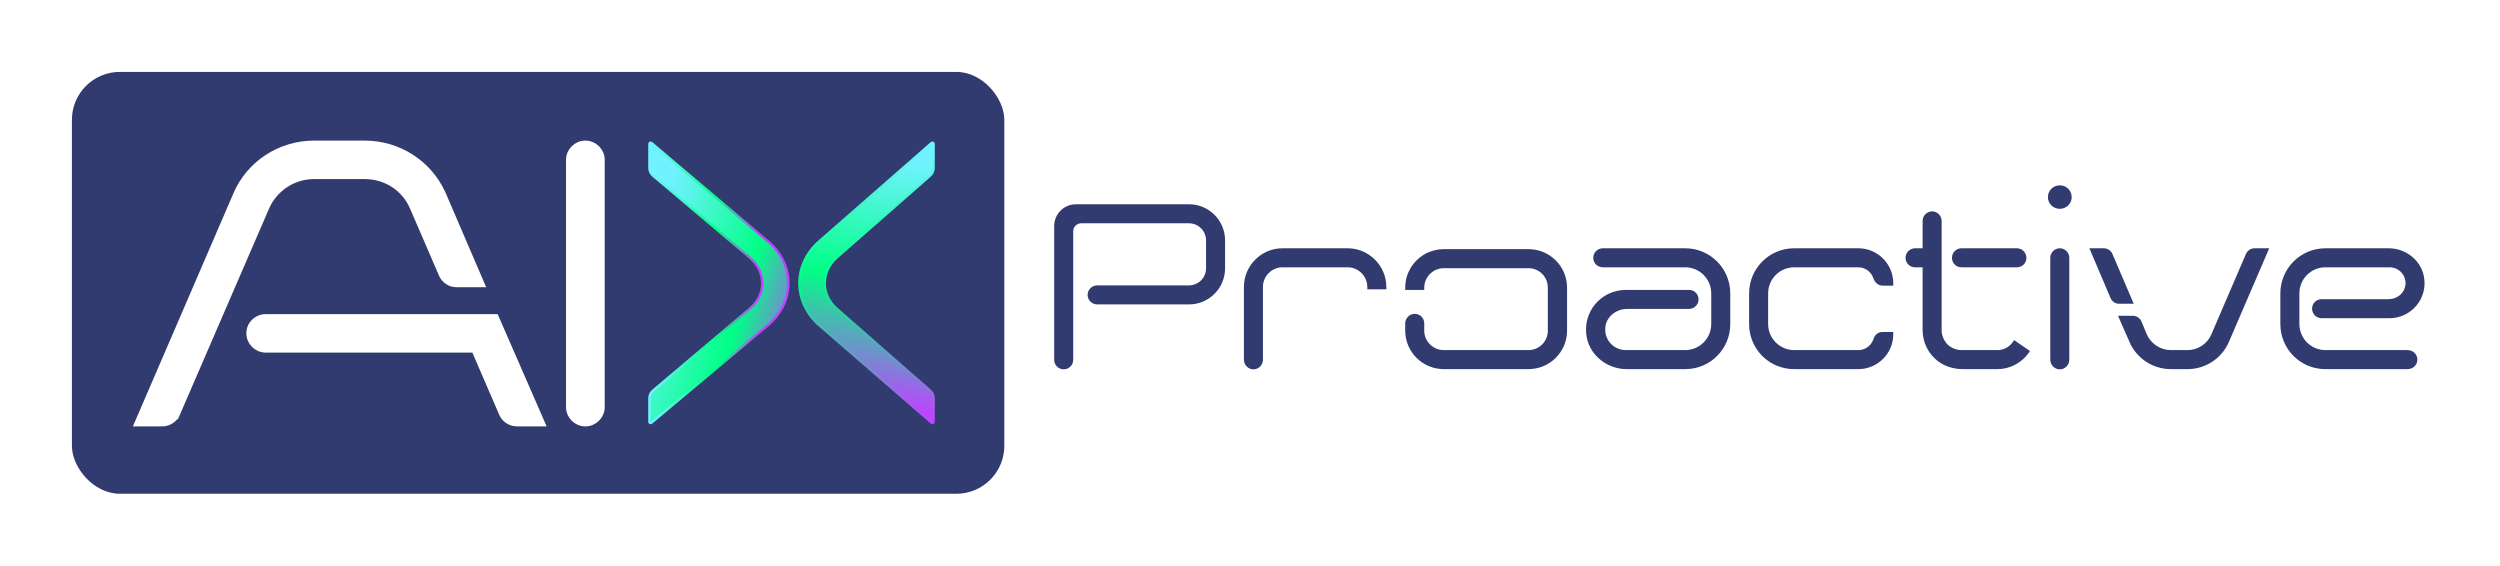 <svg width="1043" height="236" viewBox="0 0 1043 236" fill="none" xmlns="http://www.w3.org/2000/svg">
<rect width="1043" height="236" fill="white"/>
<rect x="30" y="30" width="389" height="176" rx="20" fill="#323B6F"/>
<path d="M244.216 60.159C247.798 60.159 250.786 63.105 250.786 66.689V169.86C250.786 173.443 247.798 176.39 244.216 176.39C240.633 176.39 237.646 173.443 237.646 169.86V66.689C237.646 63.105 240.633 60.159 244.216 60.159Z" fill="white" stroke="white" stroke-width="3"/>
<path d="M152.184 60.159C166.074 60.159 178.575 68.175 184.322 80.576L184.591 81.17L184.597 81.184L199.653 116.234L200.552 118.326H190.439C187.841 118.326 185.457 116.748 184.453 114.221L172.47 86.485L172.466 86.477C169.02 78.358 161.122 73.218 152.184 73.218H130.981C122.352 73.218 114.549 78.33 111.014 86.112L110.849 86.485L73.668 172.437L73.667 172.436C72.659 174.818 70.272 176.39 67.682 176.39H57.72L58.623 174.295L98.723 81.334C104.19 68.426 117.032 60.159 130.981 60.159H152.184ZM206.632 132.547L207.024 133.447L224.847 174.289L225.763 176.39H215.79C213.072 176.39 210.668 174.842 209.65 172.436V172.437L198.058 145.605H110.854C107.272 145.605 104.284 142.659 104.284 139.076C104.284 135.311 107.302 132.547 110.854 132.547H206.632Z" fill="white" stroke="white" stroke-width="3"/>
<path d="M341.118 135.092C330.962 125.562 330.958 110.689 341.12 101.273L341.62 100.822L341.621 100.821L388.671 59.624C388.818 59.495 389.027 59.464 389.206 59.545C389.385 59.626 389.5 59.804 389.5 60L389.5 70.082C389.5 71.356 388.994 72.488 387.873 73.448L387.872 73.448L349.25 107.299C342.36 113.325 342.366 123.049 349.246 128.946L349.25 128.95L388.018 162.926L388.019 162.925C389.004 163.77 389.5 164.906 389.5 166.167L389.5 176C389.5 176.196 389.386 176.374 389.208 176.455C389.03 176.536 388.82 176.506 388.672 176.378L341.623 135.554L341.617 135.549L341.118 135.092Z" fill="url(#paint0_linear_666_1208)" stroke="url(#paint1_linear_666_1208)" stroke-linejoin="round"/>
<path d="M321.042 135.098C331.568 125.567 331.571 110.684 321.039 101.268L320.521 100.816L320.521 100.815L271.76 59.618C271.611 59.493 271.403 59.465 271.227 59.547C271.05 59.629 270.938 59.806 270.938 60L270.938 70.082C270.938 71.361 271.464 72.493 272.619 73.45L312.651 107.305C316.234 110.328 318.005 114.267 318.005 118.171C318.005 122.074 316.234 125.98 312.655 128.94L312.651 128.944L272.469 162.923C271.453 163.765 270.938 164.901 270.938 166.167L270.938 176C270.937 176.194 271.05 176.371 271.226 176.453C271.402 176.535 271.61 176.508 271.759 176.384L320.519 135.56L320.524 135.555L321.042 135.098Z" fill="url(#paint2_linear_666_1208)" stroke="url(#paint3_linear_666_1208)" stroke-linejoin="round"/>
<mask id="path-6-outside-1_666_1208" maskUnits="userSpaceOnUse" x="439" y="77" width="573" height="78" fill="black">
<rect fill="white" x="439" y="77" width="573" height="78"/>
<path d="M496.06 86.22C503.8 86.22 510.1 92.52 510.1 100.26V111.96C510.1 119.7 503.8 126 496.06 126H457.81C456.1 126 454.75 124.65 454.75 123.03C454.75 121.41 456.1 120.06 457.81 120.06H496.06C500.47 120.06 504.16 116.46 504.16 111.96V100.26C504.16 95.76 500.47 92.16 496.06 92.16H451.06C448.72 92.16 446.74 94.05 446.74 96.48V150.12C446.74 151.74 445.39 153.09 443.77 153.09C442.15 153.09 440.8 151.74 440.8 150.12V94.32C440.8 89.82 444.4 86.22 448.9 86.22H496.06ZM562.261 104.58C570.541 104.58 577.381 111.42 577.381 119.7H571.441C571.441 114.66 567.301 110.52 562.261 110.52H535.081C530.041 110.52 525.901 114.66 525.901 119.7V150.03C525.901 151.74 524.551 153.09 522.931 153.09C521.311 153.09 519.961 151.74 519.961 150.03V119.7C519.961 111.42 526.711 104.58 535.081 104.58H562.261ZM637.657 153H602.377C594.007 153 587.257 146.25 587.257 137.97V134.91C587.257 133.29 588.607 131.94 590.227 131.94C591.937 131.94 593.197 133.29 593.197 134.91V137.97C593.197 143.01 597.337 147.06 602.377 147.06H637.657C642.697 147.06 646.747 143.01 646.747 137.97V119.97C646.747 114.93 642.697 110.88 637.657 110.88H602.377C597.337 110.88 593.197 115.02 593.197 119.97H587.257C587.257 111.69 594.007 104.94 602.377 104.94H637.657C646.027 104.94 652.777 111.69 652.777 119.97V137.97C652.777 146.25 646.027 153 637.657 153ZM703.049 153H678.659C671.279 153 664.529 147.96 662.999 140.76C661.019 130.68 668.579 121.95 678.299 121.95H704.669C706.289 121.95 707.639 123.21 707.639 124.92C707.639 126.54 706.289 127.89 704.669 127.89H678.839C673.799 127.89 669.209 131.49 668.759 136.44C668.129 142.2 672.629 147.06 678.299 147.06H703.049C709.619 147.06 714.929 141.75 714.929 135.18V122.4C714.929 115.83 709.619 110.52 703.049 110.52H668.759C667.049 110.52 665.699 109.26 665.699 107.55C665.699 105.93 667.049 104.58 668.759 104.58H703.049C712.949 104.58 720.869 112.59 720.869 122.4V135.18C720.869 145.08 712.949 153 703.049 153ZM775.277 153H748.547C738.647 153 730.727 145.08 730.727 135.18V122.4C730.727 112.59 738.647 104.58 748.547 104.58H775.277C782.837 104.58 788.867 110.7 788.867 118.17H785.447C784.097 118.17 783.017 117.18 782.567 115.92C781.577 112.77 778.697 110.52 775.277 110.52H748.547C741.977 110.52 736.667 115.83 736.667 122.4V135.18C736.667 141.75 741.977 147.06 748.547 147.06H775.277C778.697 147.06 781.577 144.81 782.567 141.75C782.927 140.4 784.007 139.5 785.447 139.5H788.867C788.867 146.97 782.747 153 775.277 153ZM818.321 110.52C816.701 110.52 815.351 109.26 815.351 107.55C815.351 105.93 816.701 104.58 818.321 104.58H841.451C843.071 104.58 844.421 105.93 844.421 107.55C844.421 109.26 843.071 110.52 841.451 110.52H818.321ZM840.551 143.28L845.501 146.7C842.711 150.66 838.121 153 833.351 153H819.041C815.441 153 811.931 152.01 809.051 149.85C805.271 146.88 803.111 142.47 803.111 137.7V110.52H798.971C797.351 110.52 796.001 109.26 796.001 107.55C796.001 105.93 797.351 104.58 798.971 104.58H803.111V92.16C803.111 90.54 804.461 89.19 806.081 89.19C807.701 89.19 809.051 90.54 809.051 92.16V137.7C809.051 140.22 810.041 142.56 811.751 144.36C813.551 146.07 815.891 147.06 818.411 147.06H833.351C836.231 147.06 838.931 145.62 840.551 143.28ZM859.347 104.58C860.967 104.58 862.317 105.93 862.317 107.55V150.03C862.317 151.74 860.967 153.09 859.347 153.09C857.727 153.09 856.377 151.74 856.377 150.03V107.55C856.377 105.93 857.727 104.58 859.347 104.58ZM859.347 86.13C857.187 86.13 855.387 84.42 855.387 82.26C855.387 80.01 857.187 78.3 859.347 78.3C861.507 78.3 863.307 80.01 863.307 82.26C863.307 84.42 861.507 86.13 859.347 86.13ZM880.401 106.38L888.681 125.73H884.091C882.921 125.73 881.841 125.01 881.391 123.84L873.201 104.58H877.701C878.871 104.58 879.951 105.3 880.401 106.38ZM940.611 104.58H945.201L929.001 142.2C926.211 148.77 919.731 153 912.621 153H905.691C898.581 153 892.101 148.77 889.311 142.2L885.171 132.75H889.761C891.021 132.75 892.101 133.47 892.551 134.64L894.711 139.86C896.601 144.18 900.921 147.06 905.691 147.06H912.621C917.391 147.06 921.711 144.18 923.511 139.86L937.911 106.38C938.361 105.3 939.441 104.58 940.611 104.58ZM1004.47 153H970.182C960.282 153 952.362 145.08 952.362 135.18V122.4C952.362 112.59 960.282 104.58 970.182 104.58H996.552C1003.03 104.58 1008.88 108.99 1010.23 115.29C1012.03 124.02 1005.37 131.76 996.912 131.76H968.562C966.942 131.76 965.592 130.41 965.592 128.79C965.592 127.08 966.942 125.82 968.562 125.82H996.552C1000.33 125.82 1003.84 123.21 1004.47 119.43C1005.28 114.66 1001.59 110.52 996.912 110.52H970.182C963.612 110.52 958.302 115.83 958.302 122.4V135.18C958.302 141.75 963.612 147.06 970.182 147.06H1004.47C1006.18 147.06 1007.53 148.41 1007.53 150.03C1007.53 151.65 1006.18 153 1004.47 153Z"/>
</mask>
<path d="M496.06 86.22C503.8 86.22 510.1 92.52 510.1 100.26V111.96C510.1 119.7 503.8 126 496.06 126H457.81C456.1 126 454.75 124.65 454.75 123.03C454.75 121.41 456.1 120.06 457.81 120.06H496.06C500.47 120.06 504.16 116.46 504.16 111.96V100.26C504.16 95.76 500.47 92.16 496.06 92.16H451.06C448.72 92.16 446.74 94.05 446.74 96.48V150.12C446.74 151.74 445.39 153.09 443.77 153.09C442.15 153.09 440.8 151.74 440.8 150.12V94.32C440.8 89.82 444.4 86.22 448.9 86.22H496.06ZM562.261 104.58C570.541 104.58 577.381 111.42 577.381 119.7H571.441C571.441 114.66 567.301 110.52 562.261 110.52H535.081C530.041 110.52 525.901 114.66 525.901 119.7V150.03C525.901 151.74 524.551 153.09 522.931 153.09C521.311 153.09 519.961 151.74 519.961 150.03V119.7C519.961 111.42 526.711 104.58 535.081 104.58H562.261ZM637.657 153H602.377C594.007 153 587.257 146.25 587.257 137.97V134.91C587.257 133.29 588.607 131.94 590.227 131.94C591.937 131.94 593.197 133.29 593.197 134.91V137.97C593.197 143.01 597.337 147.06 602.377 147.06H637.657C642.697 147.06 646.747 143.01 646.747 137.97V119.97C646.747 114.93 642.697 110.88 637.657 110.88H602.377C597.337 110.88 593.197 115.02 593.197 119.97H587.257C587.257 111.69 594.007 104.94 602.377 104.94H637.657C646.027 104.94 652.777 111.69 652.777 119.97V137.97C652.777 146.25 646.027 153 637.657 153ZM703.049 153H678.659C671.279 153 664.529 147.96 662.999 140.76C661.019 130.68 668.579 121.95 678.299 121.95H704.669C706.289 121.95 707.639 123.21 707.639 124.92C707.639 126.54 706.289 127.89 704.669 127.89H678.839C673.799 127.89 669.209 131.49 668.759 136.44C668.129 142.2 672.629 147.06 678.299 147.06H703.049C709.619 147.06 714.929 141.75 714.929 135.18V122.4C714.929 115.83 709.619 110.52 703.049 110.52H668.759C667.049 110.52 665.699 109.26 665.699 107.55C665.699 105.93 667.049 104.58 668.759 104.58H703.049C712.949 104.58 720.869 112.59 720.869 122.4V135.18C720.869 145.08 712.949 153 703.049 153ZM775.277 153H748.547C738.647 153 730.727 145.08 730.727 135.18V122.4C730.727 112.59 738.647 104.58 748.547 104.58H775.277C782.837 104.58 788.867 110.7 788.867 118.17H785.447C784.097 118.17 783.017 117.18 782.567 115.92C781.577 112.77 778.697 110.52 775.277 110.52H748.547C741.977 110.52 736.667 115.83 736.667 122.4V135.18C736.667 141.75 741.977 147.06 748.547 147.06H775.277C778.697 147.06 781.577 144.81 782.567 141.75C782.927 140.4 784.007 139.5 785.447 139.5H788.867C788.867 146.97 782.747 153 775.277 153ZM818.321 110.52C816.701 110.52 815.351 109.26 815.351 107.55C815.351 105.93 816.701 104.58 818.321 104.58H841.451C843.071 104.58 844.421 105.93 844.421 107.55C844.421 109.26 843.071 110.52 841.451 110.52H818.321ZM840.551 143.28L845.501 146.7C842.711 150.66 838.121 153 833.351 153H819.041C815.441 153 811.931 152.01 809.051 149.85C805.271 146.88 803.111 142.47 803.111 137.7V110.52H798.971C797.351 110.52 796.001 109.26 796.001 107.55C796.001 105.93 797.351 104.58 798.971 104.58H803.111V92.16C803.111 90.54 804.461 89.19 806.081 89.19C807.701 89.19 809.051 90.54 809.051 92.16V137.7C809.051 140.22 810.041 142.56 811.751 144.36C813.551 146.07 815.891 147.06 818.411 147.06H833.351C836.231 147.06 838.931 145.62 840.551 143.28ZM859.347 104.58C860.967 104.58 862.317 105.93 862.317 107.55V150.03C862.317 151.74 860.967 153.09 859.347 153.09C857.727 153.09 856.377 151.74 856.377 150.03V107.55C856.377 105.93 857.727 104.58 859.347 104.58ZM859.347 86.13C857.187 86.13 855.387 84.42 855.387 82.26C855.387 80.01 857.187 78.3 859.347 78.3C861.507 78.3 863.307 80.01 863.307 82.26C863.307 84.42 861.507 86.13 859.347 86.13ZM880.401 106.38L888.681 125.73H884.091C882.921 125.73 881.841 125.01 881.391 123.84L873.201 104.58H877.701C878.871 104.58 879.951 105.3 880.401 106.38ZM940.611 104.58H945.201L929.001 142.2C926.211 148.77 919.731 153 912.621 153H905.691C898.581 153 892.101 148.77 889.311 142.2L885.171 132.75H889.761C891.021 132.75 892.101 133.47 892.551 134.64L894.711 139.86C896.601 144.18 900.921 147.06 905.691 147.06H912.621C917.391 147.06 921.711 144.18 923.511 139.86L937.911 106.38C938.361 105.3 939.441 104.58 940.611 104.58ZM1004.47 153H970.182C960.282 153 952.362 145.08 952.362 135.18V122.4C952.362 112.59 960.282 104.58 970.182 104.58H996.552C1003.03 104.58 1008.88 108.99 1010.23 115.29C1012.03 124.02 1005.37 131.76 996.912 131.76H968.562C966.942 131.76 965.592 130.41 965.592 128.79C965.592 127.08 966.942 125.82 968.562 125.82H996.552C1000.33 125.82 1003.84 123.21 1004.47 119.43C1005.28 114.66 1001.59 110.52 996.912 110.52H970.182C963.612 110.52 958.302 115.83 958.302 122.4V135.18C958.302 141.75 963.612 147.06 970.182 147.06H1004.47C1006.18 147.06 1007.53 148.41 1007.53 150.03C1007.53 151.65 1006.18 153 1004.47 153Z" fill="#323B6F"/>
<path d="M496.06 86.22V87.22C503.248 87.22 509.1 93.072 509.1 100.26H510.1H511.1C511.1 91.968 504.352 85.22 496.06 85.22V86.22ZM510.1 100.26H509.1V111.96H510.1H511.1V100.26H510.1ZM510.1 111.96H509.1C509.1 119.148 503.248 125 496.06 125V126V127C504.352 127 511.1 120.252 511.1 111.96H510.1ZM496.06 126V125H457.81V126V127H496.06V126ZM457.81 126V125C456.633 125 455.75 124.078 455.75 123.03H454.75H453.75C453.75 125.222 455.567 127 457.81 127V126ZM454.75 123.03H455.75C455.75 121.982 456.633 121.06 457.81 121.06V120.06V119.06C455.567 119.06 453.75 120.838 453.75 123.03H454.75ZM457.81 120.06V121.06H496.06V120.06V119.06H457.81V120.06ZM496.06 120.06V121.06C501.015 121.06 505.16 117.019 505.16 111.96H504.16H503.16C503.16 115.901 499.925 119.06 496.06 119.06V120.06ZM504.16 111.96H505.16V100.26H504.16H503.16V111.96H504.16ZM504.16 100.26H505.16C505.16 95.201 501.015 91.16 496.06 91.16V92.16V93.16C499.925 93.16 503.16 96.32 503.16 100.26H504.16ZM496.06 92.16V91.16H451.06V92.16V93.16H496.06V92.16ZM451.06 92.16V91.16C448.181 91.16 445.74 93.484 445.74 96.48H446.74H447.74C447.74 94.616 449.259 93.16 451.06 93.16V92.16ZM446.74 96.48H445.74V150.12H446.74H447.74V96.48H446.74ZM446.74 150.12H445.74C445.74 151.188 444.838 152.09 443.77 152.09V153.09V154.09C445.942 154.09 447.74 152.292 447.74 150.12H446.74ZM443.77 153.09V152.09C442.702 152.09 441.8 151.188 441.8 150.12H440.8H439.8C439.8 152.292 441.598 154.09 443.77 154.09V153.09ZM440.8 150.12H441.8V94.32H440.8H439.8V150.12H440.8ZM440.8 94.32H441.8C441.8 90.372 444.952 87.22 448.9 87.22V86.22V85.22C443.848 85.22 439.8 89.268 439.8 94.32H440.8ZM448.9 86.22V87.22H496.06V86.22V85.22H448.9V86.22ZM577.381 119.7V120.7H578.381V119.7H577.381ZM571.441 119.7H570.441V120.7H571.441V119.7ZM562.261 104.58V105.58C569.989 105.58 576.381 111.972 576.381 119.7H577.381H578.381C578.381 110.868 571.094 103.58 562.261 103.58V104.58ZM577.381 119.7V118.7H571.441V119.7V120.7H577.381V119.7ZM571.441 119.7H572.441C572.441 114.108 567.854 109.52 562.261 109.52V110.52V111.52C566.749 111.52 570.441 115.212 570.441 119.7H571.441ZM562.261 110.52V109.52H535.081V110.52V111.52H562.261V110.52ZM535.081 110.52V109.52C529.489 109.52 524.901 114.108 524.901 119.7H525.901H526.901C526.901 115.212 530.594 111.52 535.081 111.52V110.52ZM525.901 119.7H524.901V150.03H525.901H526.901V119.7H525.901ZM525.901 150.03H524.901C524.901 151.207 523.98 152.09 522.931 152.09V153.09V154.09C525.123 154.09 526.901 152.273 526.901 150.03H525.901ZM522.931 153.09V152.09C521.883 152.09 520.961 151.207 520.961 150.03H519.961H518.961C518.961 152.273 520.74 154.09 522.931 154.09V153.09ZM519.961 150.03H520.961V119.7H519.961H518.961V150.03H519.961ZM519.961 119.7H520.961C520.961 111.968 527.267 105.58 535.081 105.58V104.58V103.58C526.155 103.58 518.961 110.872 518.961 119.7H519.961ZM535.081 104.58V105.58H562.261V104.58V103.58H535.081V104.58ZM593.197 119.97V120.97H594.197V119.97H593.197ZM587.257 119.97H586.257V120.97H587.257V119.97ZM637.657 153V152H602.377V153V154H637.657V153ZM602.377 153V152C594.556 152 588.257 145.694 588.257 137.97H587.257H586.257C586.257 146.806 593.459 154 602.377 154V153ZM587.257 137.97H588.257V134.91H587.257H586.257V137.97H587.257ZM587.257 134.91H588.257C588.257 133.842 589.16 132.94 590.227 132.94V131.94V130.94C588.055 130.94 586.257 132.738 586.257 134.91H587.257ZM590.227 131.94V132.94C591.365 132.94 592.197 133.822 592.197 134.91H593.197H594.197C594.197 132.758 592.509 130.94 590.227 130.94V131.94ZM593.197 134.91H592.197V137.97H593.197H594.197V134.91H593.197ZM593.197 137.97H592.197C592.197 143.575 596.798 148.06 602.377 148.06V147.06V146.06C597.877 146.06 594.197 142.445 594.197 137.97H593.197ZM602.377 147.06V148.06H637.657V147.06V146.06H602.377V147.06ZM637.657 147.06V148.06C643.25 148.06 647.747 143.562 647.747 137.97H646.747H645.747C645.747 142.458 642.145 146.06 637.657 146.06V147.06ZM646.747 137.97H647.747V119.97H646.747H645.747V137.97H646.747ZM646.747 119.97H647.747C647.747 114.378 643.25 109.88 637.657 109.88V110.88V111.88C642.145 111.88 645.747 115.482 645.747 119.97H646.747ZM637.657 110.88V109.88H602.377V110.88V111.88H637.657V110.88ZM602.377 110.88V109.88C596.792 109.88 592.197 114.461 592.197 119.97H593.197H594.197C594.197 115.579 597.883 111.88 602.377 111.88V110.88ZM593.197 119.97V118.97H587.257V119.97V120.97H593.197V119.97ZM587.257 119.97H588.257C588.257 112.246 594.556 105.94 602.377 105.94V104.94V103.94C593.459 103.94 586.257 111.134 586.257 119.97H587.257ZM602.377 104.94V105.94H637.657V104.94V103.94H602.377V104.94ZM637.657 104.94V105.94C645.479 105.94 651.777 112.246 651.777 119.97H652.777H653.777C653.777 111.134 646.576 103.94 637.657 103.94V104.94ZM652.777 119.97H651.777V137.97H652.777H653.777V119.97H652.777ZM652.777 137.97H651.777C651.777 145.694 645.479 152 637.657 152V153V154C646.576 154 653.777 146.806 653.777 137.97H652.777ZM662.999 140.76L662.018 140.953L662.02 140.96L662.021 140.968L662.999 140.76ZM668.759 136.44L669.754 136.549L669.755 136.54L669.755 136.531L668.759 136.44ZM703.049 153V152H678.659V153V154H703.049V153ZM678.659 153V152C671.71 152 665.401 147.251 663.978 140.552L662.999 140.76L662.021 140.968C663.658 148.669 670.849 154 678.659 154V153ZM662.999 140.76L663.981 140.567C662.124 131.114 669.2 122.95 678.299 122.95V121.95V120.95C667.959 120.95 659.915 130.246 662.018 140.953L662.999 140.76ZM678.299 121.95V122.95H704.669V121.95V120.95H678.299V121.95ZM704.669 121.95V122.95C705.757 122.95 706.639 123.782 706.639 124.92H707.639H708.639C708.639 122.638 706.822 120.95 704.669 120.95V121.95ZM707.639 124.92H706.639C706.639 125.988 705.737 126.89 704.669 126.89V127.89V128.89C706.842 128.89 708.639 127.092 708.639 124.92H707.639ZM704.669 127.89V126.89H678.839V127.89V128.89H704.669V127.89ZM678.839 127.89V126.89C673.372 126.89 668.268 130.8 667.764 136.349L668.759 136.44L669.755 136.531C670.151 132.18 674.227 128.89 678.839 128.89V127.89ZM668.759 136.44L667.765 136.331C667.069 142.694 672.046 148.06 678.299 148.06V147.06V146.06C673.213 146.06 669.189 141.706 669.754 136.549L668.759 136.44ZM678.299 147.06V148.06H703.049V147.06V146.06H678.299V147.06ZM703.049 147.06V148.06C710.172 148.06 715.929 142.302 715.929 135.18H714.929H713.929C713.929 141.198 709.067 146.06 703.049 146.06V147.06ZM714.929 135.18H715.929V122.4H714.929H713.929V135.18H714.929ZM714.929 122.4H715.929C715.929 115.278 710.172 109.52 703.049 109.52V110.52V111.52C709.067 111.52 713.929 116.382 713.929 122.4H714.929ZM703.049 110.52V109.52H668.759V110.52V111.52H703.049V110.52ZM668.759 110.52V109.52C667.562 109.52 666.699 108.669 666.699 107.55H665.699H664.699C664.699 109.851 666.537 111.52 668.759 111.52V110.52ZM665.699 107.55H666.699C666.699 106.502 667.582 105.58 668.759 105.58V104.58V103.58C666.517 103.58 664.699 105.358 664.699 107.55H665.699ZM668.759 104.58V105.58H703.049V104.58V103.58H668.759V104.58ZM703.049 104.58V105.58C712.394 105.58 719.869 113.139 719.869 122.4H720.869H721.869C721.869 112.041 713.505 103.58 703.049 103.58V104.58ZM720.869 122.4H719.869V135.18H720.869H721.869V122.4H720.869ZM720.869 135.18H719.869C719.869 144.528 712.397 152 703.049 152V153V154C713.502 154 721.869 145.632 721.869 135.18H720.869ZM788.867 118.17V119.17H789.867V118.17H788.867ZM782.567 115.92L781.613 116.22L781.618 116.238L781.625 116.256L782.567 115.92ZM782.567 141.75L783.518 142.058L783.526 142.033L783.533 142.008L782.567 141.75ZM788.867 139.5H789.867V138.5H788.867V139.5ZM775.277 153V152H748.547V153V154H775.277V153ZM748.547 153V152C739.199 152 731.727 144.528 731.727 135.18H730.727H729.727C729.727 145.632 738.094 154 748.547 154V153ZM730.727 135.18H731.727V122.4H730.727H729.727V135.18H730.727ZM730.727 122.4H731.727C731.727 113.139 739.202 105.58 748.547 105.58V104.58V103.58C738.091 103.58 729.727 112.041 729.727 122.4H730.727ZM748.547 104.58V105.58H775.277V104.58V103.58H748.547V104.58ZM775.277 104.58V105.58C782.28 105.58 787.867 111.248 787.867 118.17H788.867H789.867C789.867 110.152 783.393 103.58 775.277 103.58V104.58ZM788.867 118.17V117.17H785.447V118.17V119.17H788.867V118.17ZM785.447 118.17V117.17C784.63 117.17 783.858 116.562 783.508 115.584L782.567 115.92L781.625 116.256C782.176 117.798 783.563 119.17 785.447 119.17V118.17ZM782.567 115.92L783.521 115.62C782.405 112.072 779.153 109.52 775.277 109.52V110.52V111.52C778.24 111.52 780.748 113.468 781.613 116.22L782.567 115.92ZM775.277 110.52V109.52H748.547V110.52V111.52H775.277V110.52ZM748.547 110.52V109.52C741.424 109.52 735.667 115.278 735.667 122.4H736.667H737.667C737.667 116.382 742.529 111.52 748.547 111.52V110.52ZM736.667 122.4H735.667V135.18H736.667H737.667V122.4H736.667ZM736.667 135.18H735.667C735.667 142.302 741.424 148.06 748.547 148.06V147.06V146.06C742.529 146.06 737.667 141.198 737.667 135.18H736.667ZM748.547 147.06V148.06H775.277V147.06V146.06H748.547V147.06ZM775.277 147.06V148.06C779.147 148.06 782.4 145.514 783.518 142.058L782.567 141.75L781.615 141.442C780.753 144.106 778.246 146.06 775.277 146.06V147.06ZM782.567 141.75L783.533 142.008C783.783 141.068 784.488 140.5 785.447 140.5V139.5V138.5C783.525 138.5 782.07 139.732 781.6 141.492L782.567 141.75ZM785.447 139.5V140.5H788.867V139.5V138.5H785.447V139.5ZM788.867 139.5H787.867C787.867 146.409 782.203 152 775.277 152V153V154C783.29 154 789.867 147.531 789.867 139.5H788.867ZM840.551 143.28L841.12 142.457L840.298 141.889L839.729 142.711L840.551 143.28ZM845.501 146.7L846.319 147.276L846.9 146.451L846.07 145.877L845.501 146.7ZM809.051 149.85L808.433 150.636L808.442 150.643L808.451 150.65L809.051 149.85ZM803.111 110.52H804.111V109.52H803.111V110.52ZM803.111 104.58V105.58H804.111V104.58H803.111ZM811.751 144.36L811.026 145.049L811.044 145.067L811.062 145.085L811.751 144.36ZM818.321 110.52V109.52C817.234 109.52 816.351 108.688 816.351 107.55H815.351H814.351C814.351 109.832 816.169 111.52 818.321 111.52V110.52ZM815.351 107.55H816.351C816.351 106.482 817.253 105.58 818.321 105.58V104.58V103.58C816.149 103.58 814.351 105.378 814.351 107.55H815.351ZM818.321 104.58V105.58H841.451V104.58V103.58H818.321V104.58ZM841.451 104.58V105.58C842.519 105.58 843.421 106.482 843.421 107.55H844.421H845.421C845.421 105.378 843.623 103.58 841.451 103.58V104.58ZM844.421 107.55H843.421C843.421 108.688 842.539 109.52 841.451 109.52V110.52V111.52C843.604 111.52 845.421 109.832 845.421 107.55H844.421ZM841.451 110.52V109.52H818.321V110.52V111.52H841.451V110.52ZM840.551 143.28L839.983 144.103L844.933 147.523L845.501 146.7L846.07 145.877L841.12 142.457L840.551 143.28ZM845.501 146.7L844.684 146.124C842.083 149.816 837.799 152 833.351 152V153V154C838.443 154 843.34 151.504 846.319 147.276L845.501 146.7ZM833.351 153V152H819.041V153V154H833.351V153ZM819.041 153V152C815.622 152 812.332 151.061 809.651 149.05L809.051 149.85L808.451 150.65C811.53 152.959 815.26 154 819.041 154V153ZM809.051 149.85L809.669 149.064C806.127 146.281 804.111 142.159 804.111 137.7H803.111H802.111C802.111 142.781 804.415 147.479 808.433 150.636L809.051 149.85ZM803.111 137.7H804.111V110.52H803.111H802.111V137.7H803.111ZM803.111 110.52V109.52H798.971V110.52V111.52H803.111V110.52ZM798.971 110.52V109.52C797.884 109.52 797.001 108.688 797.001 107.55H796.001H795.001C795.001 109.832 796.819 111.52 798.971 111.52V110.52ZM796.001 107.55H797.001C797.001 106.482 797.903 105.58 798.971 105.58V104.58V103.58C796.799 103.58 795.001 105.378 795.001 107.55H796.001ZM798.971 104.58V105.58H803.111V104.58V103.58H798.971V104.58ZM803.111 104.58H804.111V92.16H803.111H802.111V104.58H803.111ZM803.111 92.16H804.111C804.111 91.092 805.013 90.19 806.081 90.19V89.19V88.19C803.909 88.19 802.111 89.988 802.111 92.16H803.111ZM806.081 89.19V90.19C807.149 90.19 808.051 91.092 808.051 92.16H809.051H810.051C810.051 89.988 808.253 88.19 806.081 88.19V89.19ZM809.051 92.16H808.051V137.7H809.051H810.051V92.16H809.051ZM809.051 137.7H808.051C808.051 140.489 809.149 143.073 811.026 145.049L811.751 144.36L812.476 143.671C810.934 142.047 810.051 139.951 810.051 137.7H809.051ZM811.751 144.36L811.062 145.085C813.039 146.962 815.622 148.06 818.411 148.06V147.06V146.06C816.161 146.06 814.064 145.178 812.44 143.635L811.751 144.36ZM818.411 147.06V148.06H833.351V147.06V146.06H818.411V147.06ZM833.351 147.06V148.06C836.563 148.06 839.569 146.456 841.373 143.849L840.551 143.28L839.729 142.711C838.294 144.784 835.899 146.06 833.351 146.06V147.06ZM859.347 104.58V105.58C860.415 105.58 861.317 106.482 861.317 107.55H862.317H863.317C863.317 105.378 861.519 103.58 859.347 103.58V104.58ZM862.317 107.55H861.317V150.03H862.317H863.317V107.55H862.317ZM862.317 150.03H861.317C861.317 151.207 860.395 152.09 859.347 152.09V153.09V154.09C861.539 154.09 863.317 152.273 863.317 150.03H862.317ZM859.347 153.09V152.09C858.299 152.09 857.377 151.207 857.377 150.03H856.377H855.377C855.377 152.273 857.155 154.09 859.347 154.09V153.09ZM856.377 150.03H857.377V107.55H856.377H855.377V150.03H856.377ZM856.377 107.55H857.377C857.377 106.482 858.279 105.58 859.347 105.58V104.58V103.58C857.175 103.58 855.377 105.378 855.377 107.55H856.377ZM859.347 86.13V85.13C857.709 85.13 856.387 83.838 856.387 82.26H855.387H854.387C854.387 85.002 856.665 87.13 859.347 87.13V86.13ZM855.387 82.26H856.387C856.387 80.577 857.724 79.3 859.347 79.3V78.3V77.3C856.65 77.3 854.387 79.443 854.387 82.26H855.387ZM859.347 78.3V79.3C860.97 79.3 862.307 80.577 862.307 82.26H863.307H864.307C864.307 79.443 862.044 77.3 859.347 77.3V78.3ZM863.307 82.26H862.307C862.307 83.838 860.985 85.13 859.347 85.13V86.13V87.13C862.029 87.13 864.307 85.002 864.307 82.26H863.307ZM880.401 106.38L879.478 106.765L879.481 106.773L880.401 106.38ZM888.681 125.73V126.73H890.196L889.6 125.337L888.681 125.73ZM881.391 123.84L882.324 123.481L882.318 123.465L882.311 123.449L881.391 123.84ZM873.201 104.58V103.58H871.689L872.281 104.971L873.201 104.58ZM945.201 104.58L946.119 104.976L946.72 103.58H945.201V104.58ZM929.001 142.2L928.082 141.804L928.08 141.809L929.001 142.2ZM889.311 142.2L890.231 141.809L890.227 141.799L889.311 142.2ZM885.171 132.75V131.75H883.641L884.255 133.151L885.171 132.75ZM892.551 134.64L891.617 134.999L891.622 135.011L891.627 135.022L892.551 134.64ZM894.711 139.86L893.787 140.242L893.791 140.252L893.795 140.261L894.711 139.86ZM923.511 139.86L922.592 139.465L922.588 139.475L923.511 139.86ZM937.911 106.38L938.829 106.775L938.834 106.765L937.911 106.38ZM880.401 106.38L879.481 106.773L887.761 126.123L888.681 125.73L889.6 125.337L881.32 105.987L880.401 106.38ZM888.681 125.73V124.73H884.091V125.73V126.73H888.681V125.73ZM884.091 125.73V124.73C883.339 124.73 882.627 124.269 882.324 123.481L881.391 123.84L880.457 124.199C881.055 125.751 882.503 126.73 884.091 126.73V125.73ZM881.391 123.84L882.311 123.449L874.121 104.189L873.201 104.58L872.281 104.971L880.471 124.231L881.391 123.84ZM873.201 104.58V105.58H877.701V104.58V103.58H873.201V104.58ZM877.701 104.58V105.58C878.467 105.58 879.183 106.057 879.478 106.765L880.401 106.38L881.324 105.995C880.719 104.543 879.274 103.58 877.701 103.58V104.58ZM940.611 104.58V105.58H945.201V104.58V103.58H940.611V104.58ZM945.201 104.58L944.282 104.184L928.082 141.804L929.001 142.2L929.919 142.596L946.119 104.976L945.201 104.58ZM929.001 142.2L928.08 141.809C925.449 148.005 919.334 152 912.621 152V153V154C920.127 154 926.973 149.535 929.921 142.591L929.001 142.2ZM912.621 153V152H905.691V153V154H912.621V153ZM905.691 153V152C898.977 152 892.863 148.005 890.231 141.809L889.311 142.2L888.39 142.591C891.339 149.535 898.184 154 905.691 154V153ZM889.311 142.2L890.227 141.799L886.087 132.349L885.171 132.75L884.255 133.151L888.395 142.601L889.311 142.2ZM885.171 132.75V133.75H889.761V132.75V131.75H885.171V132.75ZM889.761 132.75V133.75C890.621 133.75 891.321 134.228 891.617 134.999L892.551 134.64L893.484 134.281C892.881 132.712 891.421 131.75 889.761 131.75V132.75ZM892.551 134.64L891.627 135.022L893.787 140.242L894.711 139.86L895.635 139.478L893.475 134.258L892.551 134.64ZM894.711 139.86L893.795 140.261C895.842 144.94 900.518 148.06 905.691 148.06V147.06V146.06C901.323 146.06 897.36 143.42 895.627 139.459L894.711 139.86ZM905.691 147.06V148.06H912.621V147.06V146.06H905.691V147.06ZM912.621 147.06V148.06C917.79 148.06 922.477 144.941 924.434 140.245L923.511 139.86L922.588 139.475C920.945 143.419 916.991 146.06 912.621 146.06V147.06ZM923.511 139.86L924.429 140.255L938.829 106.775L937.911 106.38L936.992 105.985L922.592 139.465L923.511 139.86ZM937.911 106.38L938.834 106.765C939.129 106.057 939.844 105.58 940.611 105.58V104.58V103.58C939.037 103.58 937.593 104.543 936.988 105.995L937.911 106.38ZM1010.23 115.29L1011.21 115.088L1011.21 115.08L1010.23 115.29ZM1004.47 119.43L1003.49 119.263L1003.49 119.266L1004.47 119.43ZM1004.47 153V152H970.182V153V154H1004.47V153ZM970.182 153V152C960.834 152 953.362 144.528 953.362 135.18H952.362H951.362C951.362 145.632 959.73 154 970.182 154V153ZM952.362 135.18H953.362V122.4H952.362H951.362V135.18H952.362ZM952.362 122.4H953.362C953.362 113.139 960.838 105.58 970.182 105.58V104.58V103.58C959.727 103.58 951.362 112.041 951.362 122.4H952.362ZM970.182 104.58V105.58H996.552V104.58V103.58H970.182V104.58ZM996.552 104.58V105.58C1002.6 105.58 1008.01 109.695 1009.25 115.5L1010.23 115.29L1011.21 115.08C1009.75 108.285 1003.47 103.58 996.552 103.58V104.58ZM1010.23 115.29L1009.25 115.492C1010.92 123.589 1004.75 130.76 996.912 130.76V131.76V132.76C1005.99 132.76 1013.14 124.451 1011.21 115.088L1010.23 115.29ZM996.912 131.76V130.76H968.562V131.76V132.76H996.912V131.76ZM968.562 131.76V130.76C967.494 130.76 966.592 129.858 966.592 128.79H965.592H964.592C964.592 130.962 966.39 132.76 968.562 132.76V131.76ZM965.592 128.79H966.592C966.592 127.652 967.474 126.82 968.562 126.82V125.82V124.82C966.41 124.82 964.592 126.508 964.592 128.79H965.592ZM968.562 125.82V126.82H996.552V125.82V124.82H968.562V125.82ZM996.552 125.82V126.82C1000.76 126.82 1004.74 123.917 1005.46 119.594L1004.47 119.43L1003.49 119.266C1002.95 122.503 999.907 124.82 996.552 124.82V125.82ZM1004.47 119.43L1005.46 119.597C1006.38 114.196 1002.19 109.52 996.912 109.52V110.52V111.52C1000.99 111.52 1004.19 115.124 1003.49 119.263L1004.47 119.43ZM996.912 110.52V109.52H970.182V110.52V111.52H996.912V110.52ZM970.182 110.52V109.52C963.06 109.52 957.302 115.278 957.302 122.4H958.302H959.302C959.302 116.382 964.164 111.52 970.182 111.52V110.52ZM958.302 122.4H957.302V135.18H958.302H959.302V122.4H958.302ZM958.302 135.18H957.302C957.302 142.302 963.06 148.06 970.182 148.06V147.06V146.06C964.164 146.06 959.302 141.198 959.302 135.18H958.302ZM970.182 147.06V148.06H1004.47V147.06V146.06H970.182V147.06ZM1004.47 147.06V148.06C1005.65 148.06 1006.53 148.982 1006.53 150.03H1007.53H1008.53C1008.53 147.838 1006.71 146.06 1004.47 146.06V147.06ZM1007.53 150.03H1006.53C1006.53 151.078 1005.65 152 1004.47 152V153V154C1006.71 154 1008.53 152.222 1008.53 150.03H1007.53Z" fill="#323B6F" mask="url(#path-6-outside-1_666_1208)"/>
<defs>
<linearGradient id="paint0_linear_666_1208" x1="393.24" y1="173.1" x2="409.131" y2="72.703" gradientUnits="userSpaceOnUse">
<stop stop-color="#BC45FD"/>
<stop offset="0.505" stop-color="#00FF85"/>
<stop offset="1" stop-color="#71F2FF"/>
</linearGradient>
<linearGradient id="paint1_linear_666_1208" x1="361.5" y1="176" x2="361.5" y2="60" gradientUnits="userSpaceOnUse">
<stop stop-color="#BC45FD"/>
<stop offset="0.505" stop-color="#00FF85"/>
<stop offset="1" stop-color="#71F2FF"/>
</linearGradient>
<linearGradient id="paint2_linear_666_1208" x1="366.923" y1="101.567" x2="280.137" y2="75.052" gradientUnits="userSpaceOnUse">
<stop offset="0.202" stop-color="#BC45FD"/>
<stop offset="0.519" stop-color="#00FF85"/>
<stop offset="1" stop-color="#71F2FF"/>
</linearGradient>
<linearGradient id="paint3_linear_666_1208" x1="328.438" y1="118" x2="271.437" y2="118" gradientUnits="userSpaceOnUse">
<stop offset="0.202" stop-color="#BC45FD"/>
<stop offset="0.519" stop-color="#00FF85"/>
<stop offset="1" stop-color="#71F2FF"/>
</linearGradient>
</defs>
</svg>
